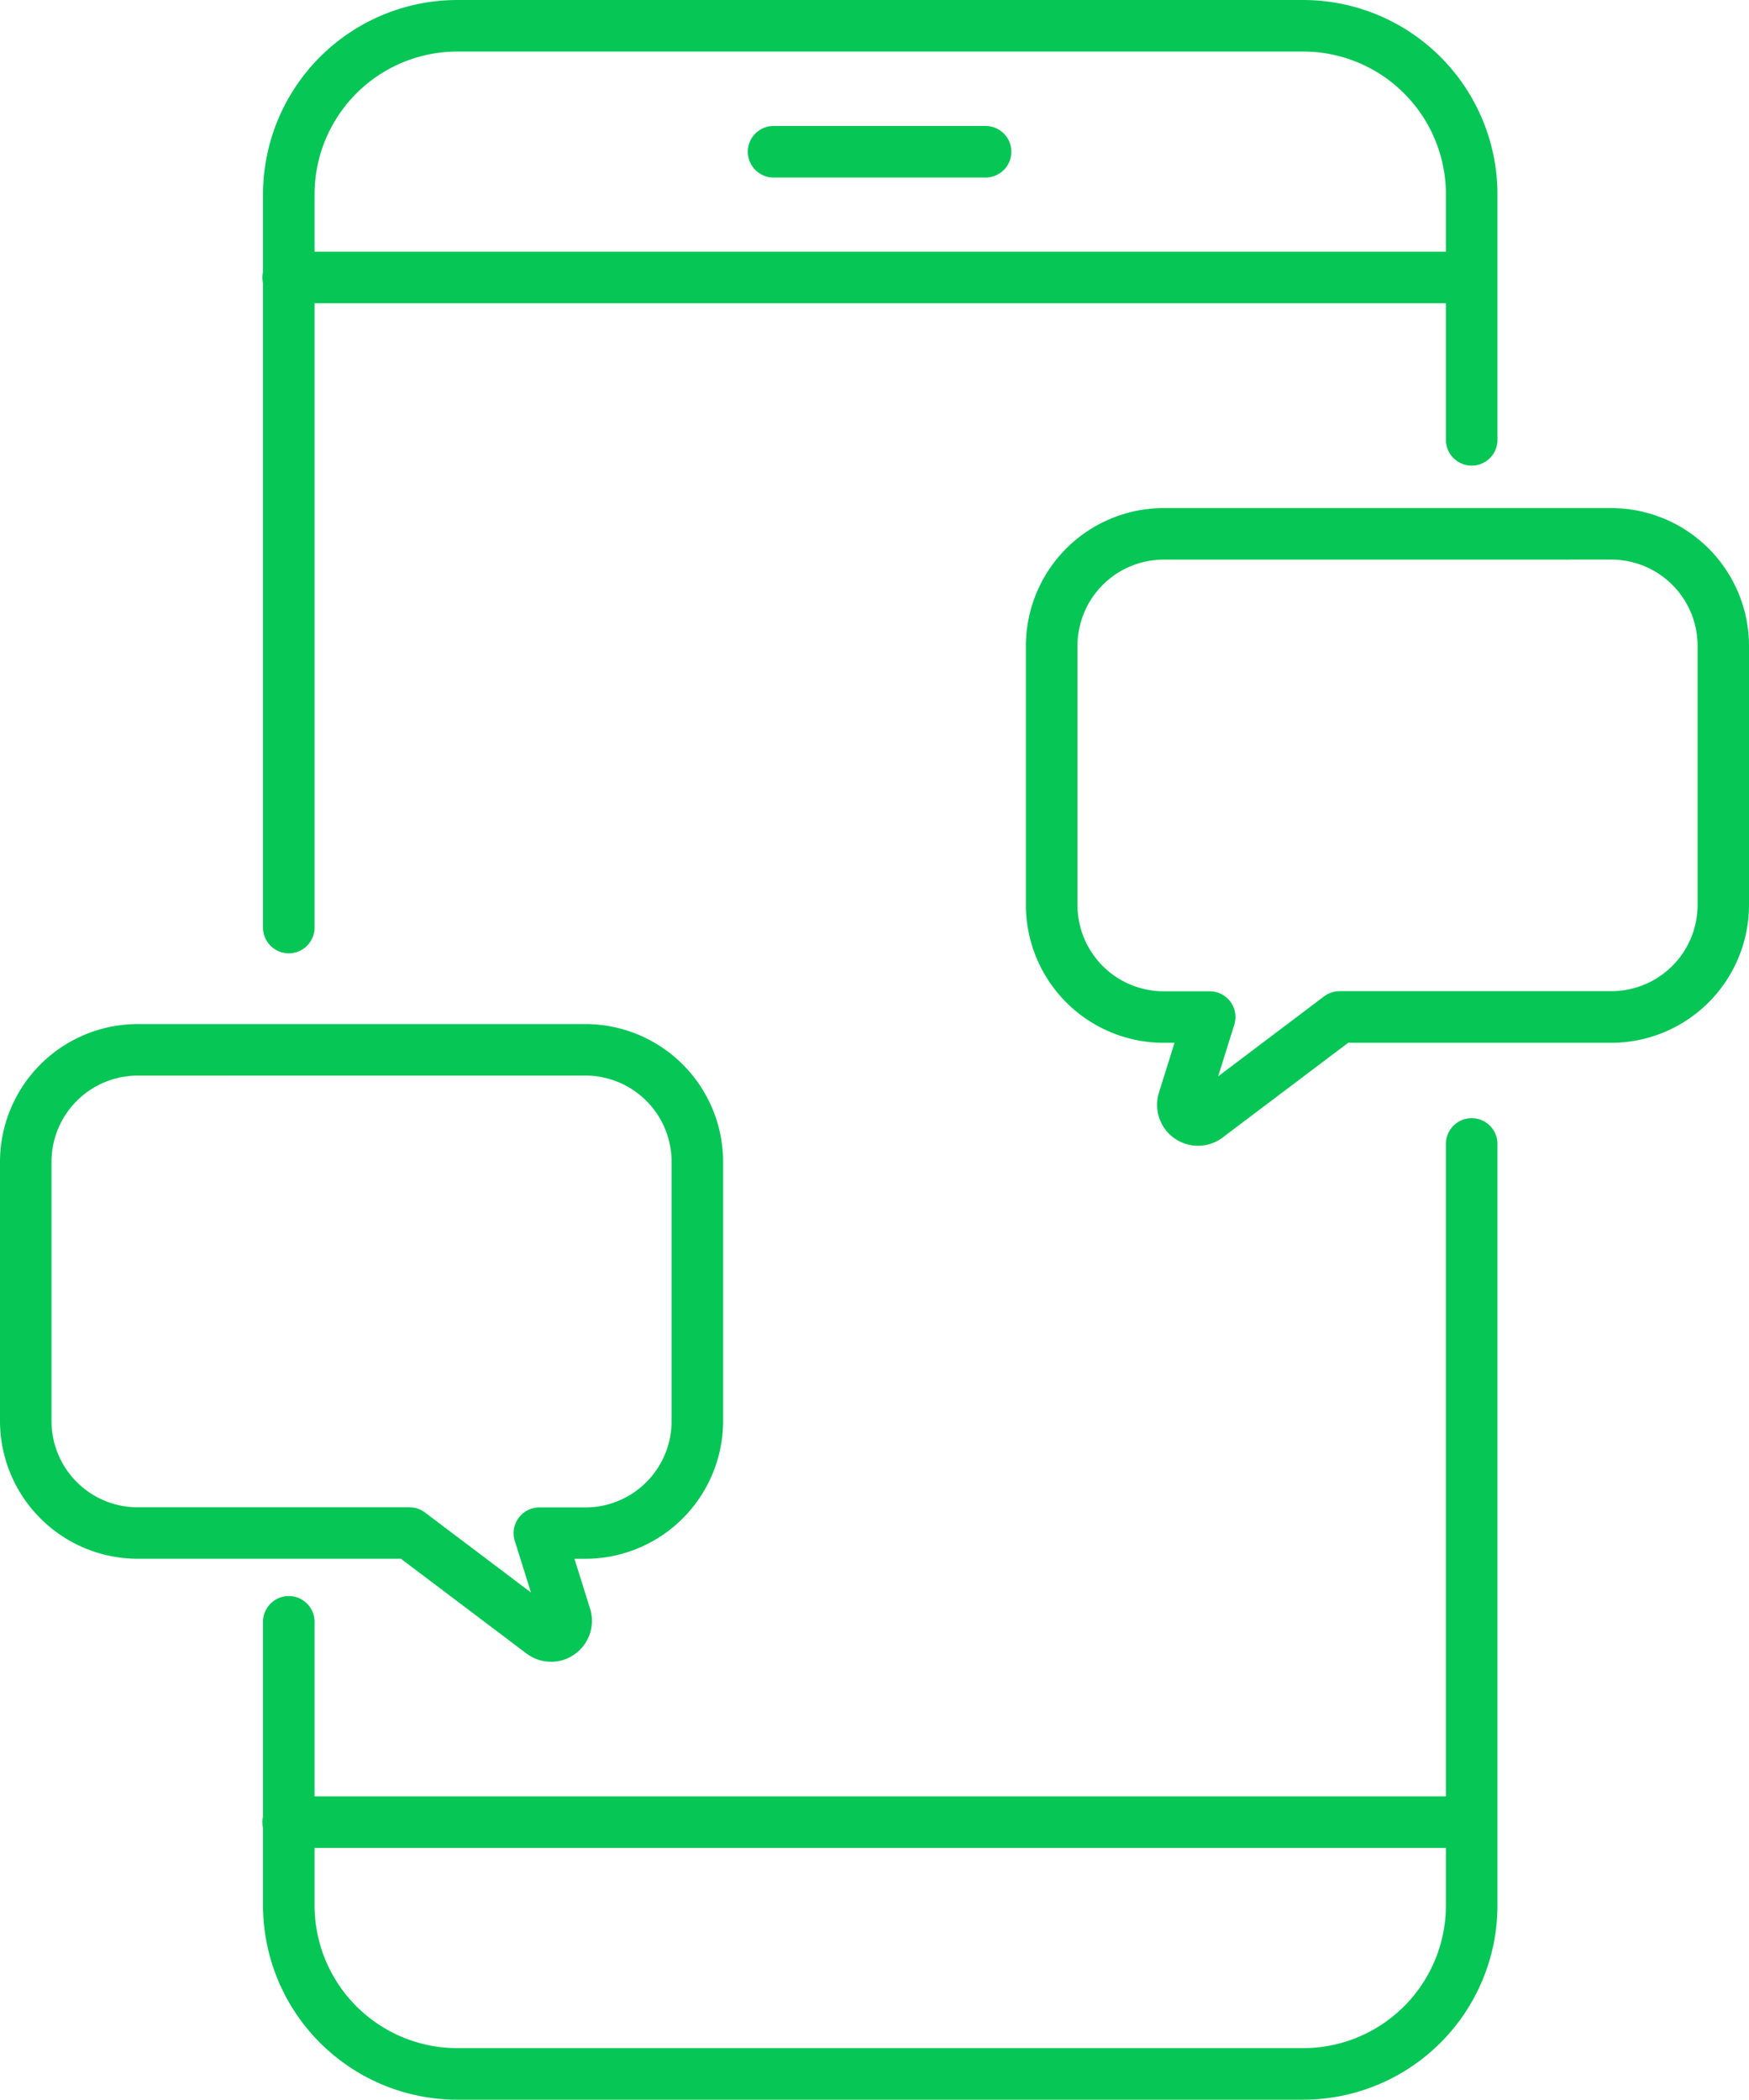 <svg xmlns="http://www.w3.org/2000/svg" width="99.391" height="119.293" viewBox="0 0 99.391 119.293"><g transform="translate(7557.203 -20956.004)"><path d="M140.568,100.993a2.328,2.328,0,0,1-2.222-3.014l.889-2.836h-.624a7.834,7.834,0,0,1-7.823-7.827V72.59a7.835,7.835,0,0,1,7.823-7.827h25.442a7.836,7.836,0,0,1,7.827,7.827V87.316a7.836,7.836,0,0,1-7.827,7.827H149.1l-7.129,5.379a2.314,2.314,0,0,1-1.4.471m-.368-2.808-.01.008Zm-1.589-30.493a4.9,4.9,0,0,0-4.894,4.9V87.316a4.9,4.9,0,0,0,4.894,4.9h2.617a1.465,1.465,0,0,1,1.4,1.9l-.918,2.932,6.015-4.539a1.466,1.466,0,0,1,.882-.3h15.448a4.9,4.9,0,0,0,4.9-4.9V72.59a4.9,4.9,0,0,0-4.9-4.9Z" transform="translate(-7629.692 20920.107)" fill="#06c755"/><path d="M31.312,166.756a2.321,2.321,0,0,1-1.41-.48l-7.117-5.37H7.827A7.836,7.836,0,0,1,0,153.079V138.354a7.835,7.835,0,0,1,7.827-7.827H33.269a7.833,7.833,0,0,1,7.823,7.827V153.08a7.834,7.834,0,0,1-7.823,7.827h-.624l.887,2.829a2.321,2.321,0,0,1-.887,2.6,2.28,2.28,0,0,1-1.332.421m.357-2.815.009.006-.009-.006M7.827,133.456a4.9,4.9,0,0,0-4.9,4.9v14.726a4.9,4.9,0,0,0,4.9,4.9H23.275a1.465,1.465,0,0,1,.882.3l6.015,4.539-.918-2.932a1.465,1.465,0,0,1,1.4-1.9h2.617a4.9,4.9,0,0,0,4.894-4.9V138.354a4.9,4.9,0,0,0-4.894-4.9Z" transform="translate(-7557.203 20883.658)" fill="#06c755"/><path d="M92.646,198.248H44.57A11.05,11.05,0,0,1,33.533,187.21V171.137a1.465,1.465,0,1,1,2.929,0V187.21a8.117,8.117,0,0,0,8.108,8.108H92.646a8.117,8.117,0,0,0,8.108-8.108v-43.3a1.465,1.465,0,0,1,2.929,0v43.3a11.05,11.05,0,0,1-11.037,11.037" transform="translate(-7575.789 20877.049)" fill="#06c755"/><path d="M35,54.162A1.465,1.465,0,0,1,33.532,52.7V11.036A11.05,11.05,0,0,1,44.569,0H92.645a11.05,11.05,0,0,1,11.037,11.037v13.99a1.465,1.465,0,0,1-2.929,0V11.036a8.117,8.117,0,0,0-8.108-8.108H44.569a8.117,8.117,0,0,0-8.108,8.108V52.7A1.464,1.464,0,0,1,35,54.162" transform="translate(-7575.788 20956.004)" fill="#06c755"/><path d="M102.218,231.9H35a1.465,1.465,0,1,1,0-2.929h67.221a1.465,1.465,0,0,1,0,2.929" transform="translate(-7575.788 20829.094)" fill="#06c755"/><path d="M102.218,35.01H35a1.465,1.465,0,1,1,0-2.929h67.221a1.465,1.465,0,0,1,0,2.929" transform="translate(-7575.788 20938.221)" fill="#06c755"/><path d="M108.932,18.988H96.888a1.465,1.465,0,1,1,0-2.929h12.045a1.465,1.465,0,0,1,0,2.929" transform="translate(-7610.091 20947.102)" fill="#06c755"/></g></svg>